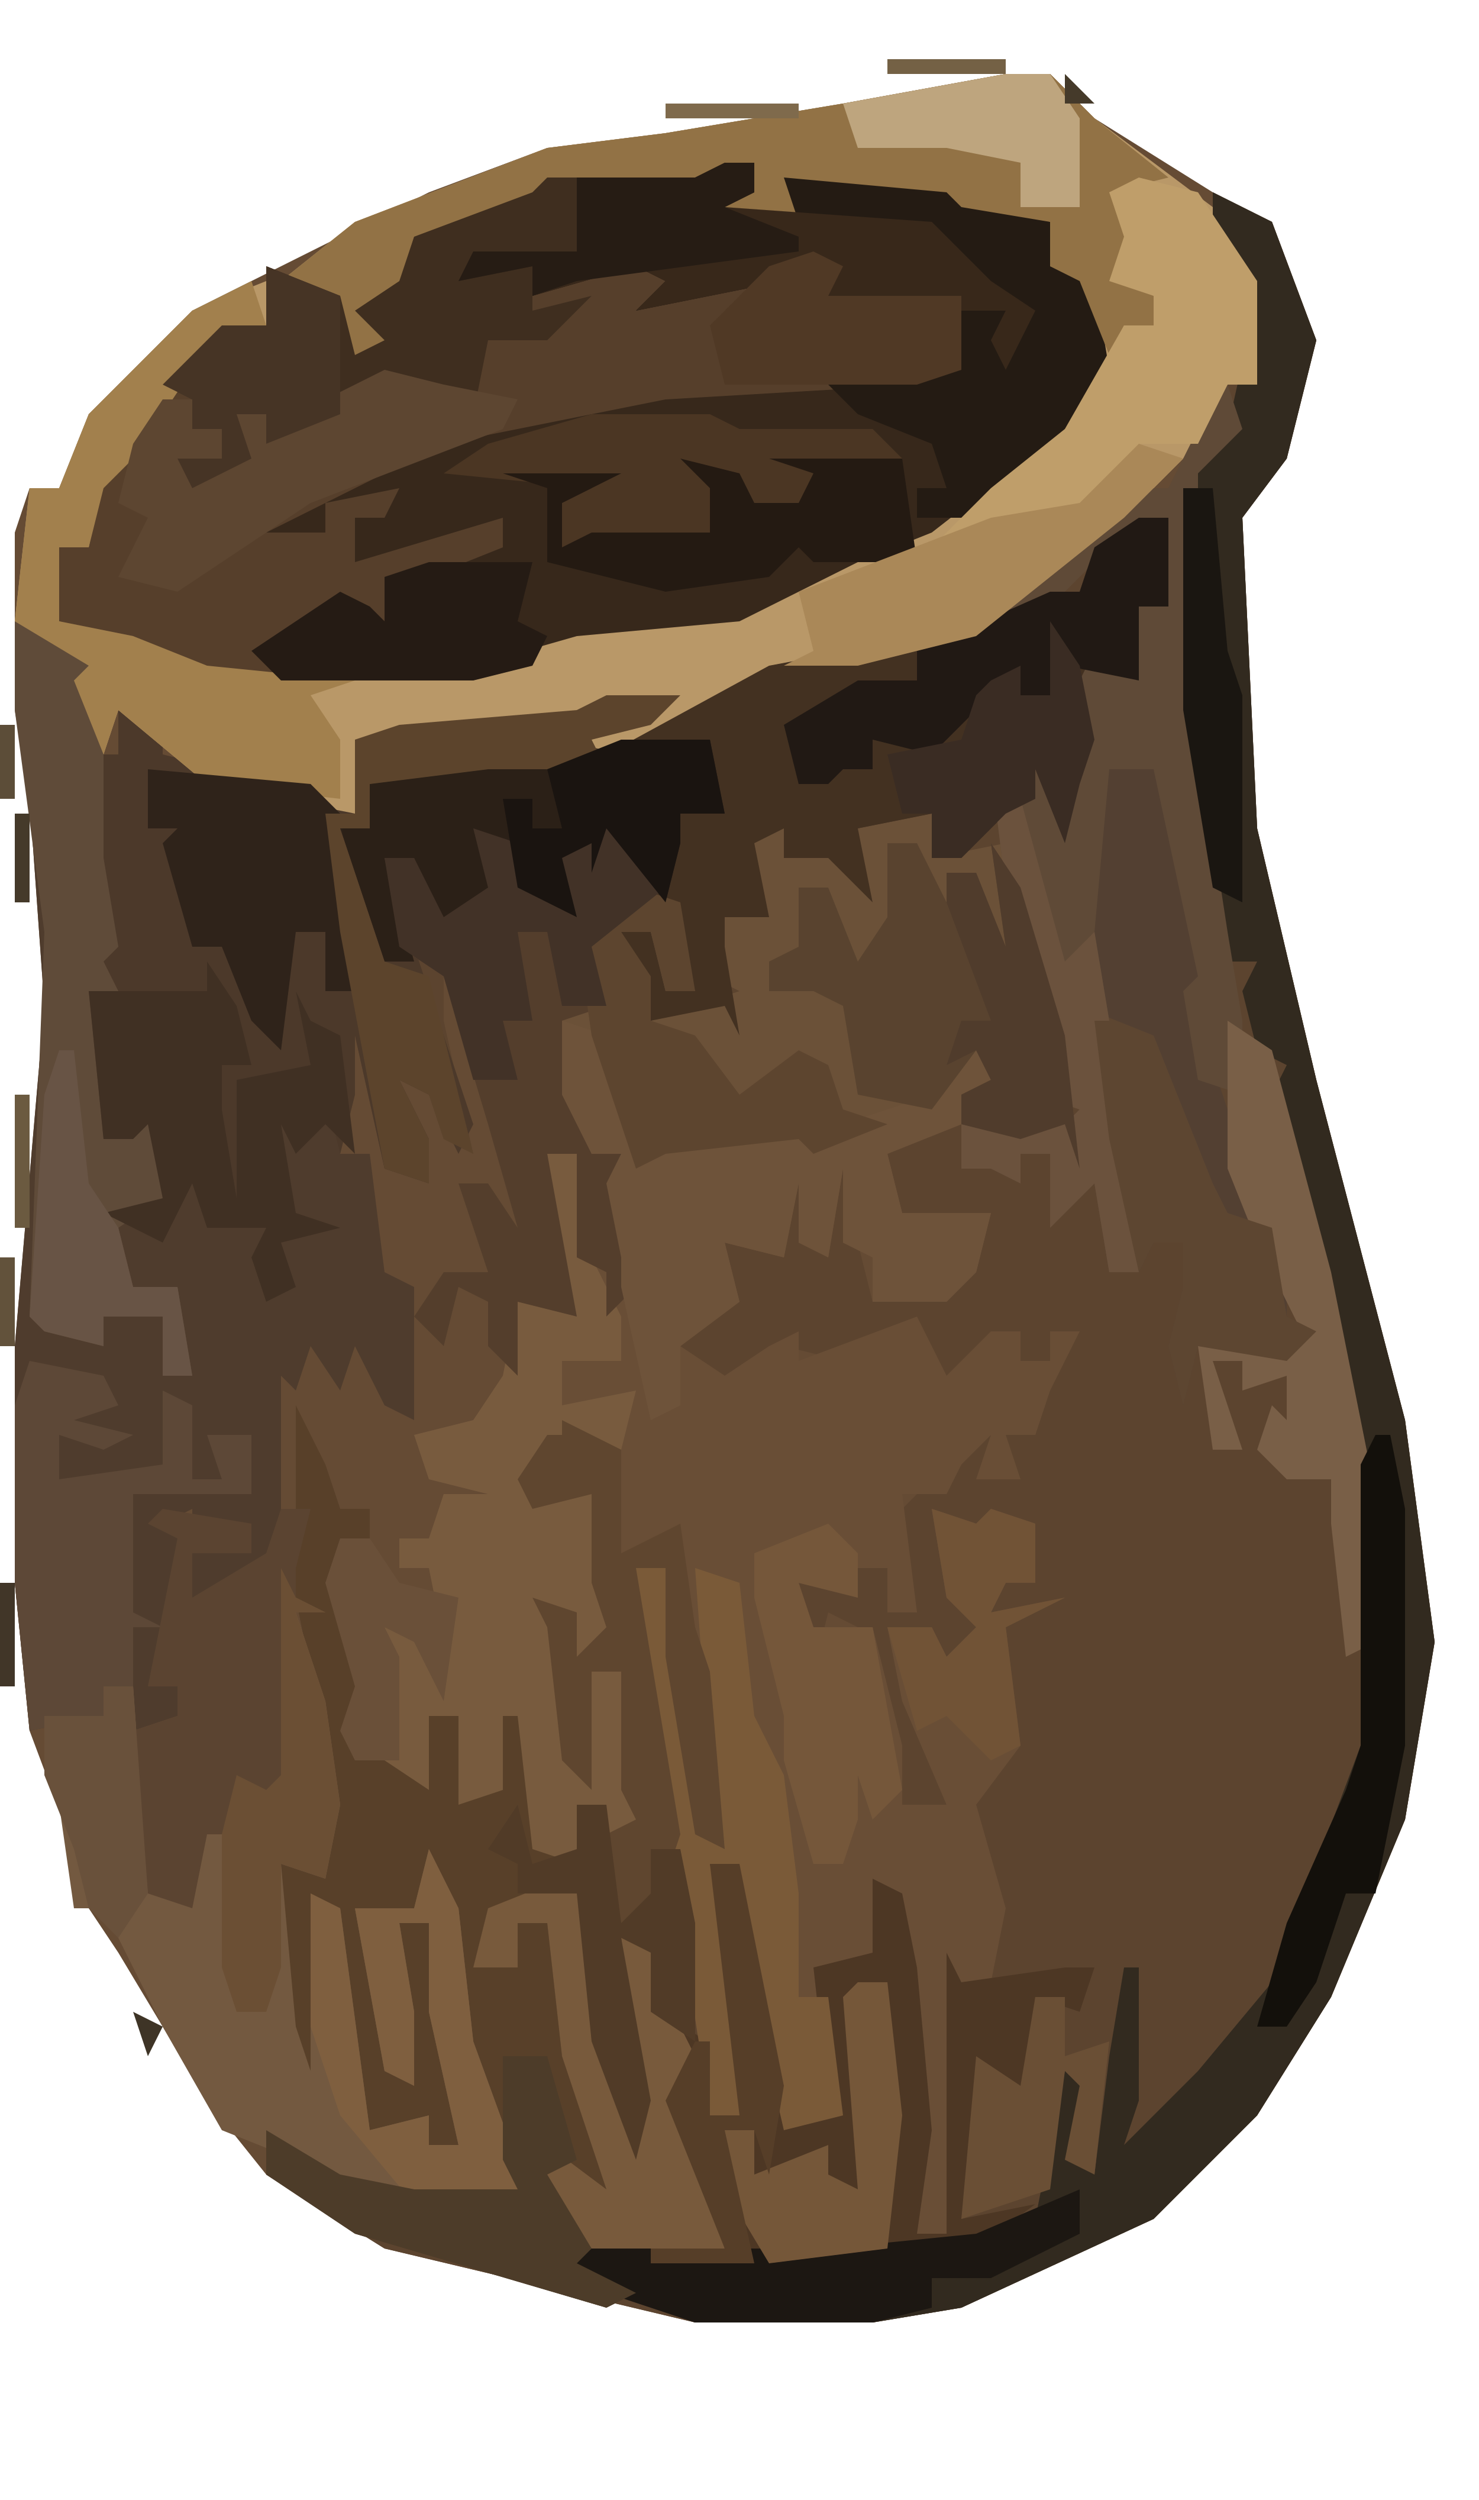 <?xml version="1.0" encoding="UTF-8"?>
<svg version="1.1" xmlns="http://www.w3.org/2000/svg" width="100" height="169">
<path d="M0,0 L3,0 L6,3 L14,8 L18,10 L21,18 L19,26 L16,30 L17,51 L21,68 L27,91 L29,106 L27,118 L22,130 L17,138 L10,145 L-3,151 L-9,152 L-21,152 L-42,147 L-50,142 L-54,137 L-60,127 L-62,124 L-63,120 L-66,112 L-67,102 L-67,86 L-65,63 L-66,49 L-67,43 L-67,31 L-66,28 L-64,28 L-62,23 L-55,16 L-39,8 L-31,5 L-23,4 L-11,2 Z M15,10 Z M16,12 Z M17,14 Z M16,60 L17,62 Z M18,67 Z M-52,138 Z M-49,140 Z M-48,141 Z M-46,142 Z M-44,143 Z " fill="#654B34" transform="translate(68,5)"/>
<path d="M0,0 L4,2 L7,10 L5,18 L2,22 L3,43 L7,60 L13,83 L15,98 L13,110 L8,122 L3,130 L-4,137 L-17,143 L-23,144 L-35,144 L-56,139 L-64,134 L-64,131 L-59,134 L-54,135 L-47,135 L-51,125 L-52,115 L-53,113 L-54,116 L-57,117 L-55,127 L-55,117 L-53,117 L-51,127 L-51,132 L-53,132 L-53,130 L-57,131 L-59,125 L-60,116 L-61,115 L-60,129 L-62,127 L-64,115 L-63,112 L-61,113 L-60,108 L-61,100 L-62,95 L-62,82 L-60,86 L-59,89 L-57,89 L-57,91 L-59,92 L-58,100 L-57,102 L-58,105 L-54,107 L-53,103 L-51,103 L-50,108 L-48,108 L-49,102 L-47,101 L-45,108 L-45,112 L-44,111 L-43,109 L-41,109 L-40,117 L-38,115 L-38,112 L-36,112 L-34,125 L-34,130 L-32,130 L-34,113 L-32,113 L-29,128 L-29,131 L-26,129 L-27,120 L-23,119 L-23,114 L-21,115 L-20,120 L-19,131 L-20,138 L-18,138 L-18,119 L-17,121 L-15,120 L-16,111 L-17,109 L-14,105 L-14,97 L-13,96 L-15,96 L-14,93 L-13,90 L-15,89 L-14,92 L-17,91 L-19,89 L-16,96 L-15,98 L-19,100 L-19,97 L-21,98 L-18,109 L-21,109 L-24,97 L-26,96 L-27,100 L-27,97 L-29,96 L-29,93 L-24,95 L-24,93 L-22,93 L-22,96 L-20,96 L-22,90 L-19,87 L-17,84 L-15,84 L-14,87 L-14,84 L-12,84 L-11,80 L-9,77 L-11,77 L-11,79 L-13,79 L-13,77 L-17,80 L-20,80 L-21,77 L-25,79 L-29,78 L-29,80 L-34,81 L-37,78 L-33,75 L-33,71 L-29,72 L-30,67 L-28,67 L-27,71 L-25,65 L-24,65 L-24,71 L-23,75 L-18,74 L-18,72 L-16,72 L-15,69 L-17,69 L-18,71 L-20,69 L-22,70 L-23,64 L-17,63 L-17,61 L-15,60 L-16,58 L-19,62 L-27,65 L-28,64 L-37,65 L-39,66 L-42,57 L-44,56 L-42,65 L-40,65 L-40,72 L-38,73 L-41,76 L-41,73 L-43,72 L-43,65 L-45,65 L-43,76 L-47,75 L-47,80 L-49,78 L-49,75 L-51,74 L-52,78 L-54,76 L-52,73 L-49,73 L-51,67 L-49,67 L-47,70 L-49,63 L-52,53 L-52,56 L-50,65 L-52,64 L-53,61 L-55,60 L-53,64 L-53,67 L-56,66 L-58,57 L-58,61 L-59,65 L-60,63 L-62,65 L-63,63 L-62,69 L-59,70 L-63,71 L-62,74 L-64,75 L-65,72 L-64,70 L-68,70 L-69,67 L-71,71 L-75,69 L-71,68 L-72,63 L-73,64 L-75,64 L-76,54 L-75,53 L-75,50 L-76,45 L-76,38 L-74,38 L-74,35 L-71,36 L-71,38 L-59,41 L-58,37 L-55,36 L-43,35 L-36,34 L-38,36 L-34,34 L-30,32 L-16,29 L-5,20 L-3,20 L-1,16 L1,13 L3,13 L3,7 L0,2 Z M2,52 L3,54 Z M4,59 Z " fill="#5C442F" transform="translate(82,13)"/>
<path d="M0,0 L3,1 L5,7 L6,9 L11,7 L16,7 L19,7 L25,5 L29,1 L29,5 L27,5 L27,7 L22,9 L23,13 L26,13 L29,13 L28,17 L26,19 L21,19 L21,16 L19,15 L19,10 L18,16 L16,15 L16,11 L15,16 L11,15 L12,19 L8,22 L11,24 L14,22 L16,21 L16,23 L24,20 L26,24 L29,21 L31,21 L31,23 L33,23 L33,21 L35,21 L33,25 L32,28 L30,28 L31,31 L28,31 L29,28 L27,30 L26,32 L23,32 L24,40 L22,40 L22,37 L20,37 L20,39 L16,38 L17,41 L21,41 L23,49 L23,53 L26,53 L23,46 L22,41 L25,41 L26,43 L28,41 L26,39 L25,33 L28,34 L29,33 L32,34 L32,38 L30,38 L29,40 L34,39 L30,41 L31,49 L28,53 L30,60 L29,65 L27,65 L27,74 L26,82 L24,82 L24,70 L23,61 L21,58 L22,63 L17,64 L19,74 L15,75 L12,62 L12,57 L10,57 L12,67 L12,74 L10,74 L8,61 L8,56 L6,56 L7,60 L4,61 L3,53 L1,54 L1,57 L-2,56 L-3,47 L-4,47 L-4,52 L-7,53 L-7,47 L-9,47 L-9,52 L-12,50 L-12,41 L-9,42 L-8,42 L-9,37 L-11,37 L-11,35 L-9,35 L-8,32 L-5,32 L-9,31 L-10,28 L-6,27 L-4,24 L-3,19 L0,18 L-1,9 L1,9 L2,16 L4,18 L4,16 L3,11 L4,9 L2,9 L0,5 Z " fill="#694E36" transform="translate(38,69)"/>
<path d="M0,0 L2,0 L2,2 L0,3 L4,3 L4,1 L15,1 L22,4 L22,7 L25,8 L26,14 L22,20 L13,27 L5,30 L1,32 L-10,33 L-17,35 L-35,35 L-45,31 L-45,26 L-43,26 L-42,21 L-39,18 L-36,13 L-34,11 L-31,11 L-31,7 L-26,9 L-25,13 L-23,12 L-25,10 L-22,8 L-21,5 L-13,2 L-12,1 L-2,1 Z " fill="#37281B" transform="translate(49,11)"/>
<path d="M0,0 L2,0 L2,6 L0,6 L0,11 L-3,12 L-4,18 L-5,22 L-7,17 L-7,19 L-9,20 L-12,23 L-14,23 L-14,20 L-19,21 L-18,26 L-21,23 L-24,23 L-24,21 L-26,22 L-25,27 L-28,27 L-28,29 L-27,35 L-28,33 L-33,34 L-35,28 L-33,28 L-32,32 L-30,32 L-34,23 L-36,21 L-37,24 L-37,22 L-39,23 L-38,27 L-42,25 L-44,22 L-43,27 L-48,28 L-49,23 L-51,23 L-45,41 L-46,43 L-48,39 L-50,38 L-48,42 L-48,45 L-51,44 L-53,35 L-53,39 L-54,43 L-55,41 L-57,43 L-58,41 L-57,47 L-54,48 L-58,49 L-57,52 L-59,53 L-60,50 L-59,48 L-63,48 L-64,45 L-66,49 L-70,47 L-66,46 L-67,41 L-68,42 L-70,42 L-71,32 L-70,31 L-70,28 L-71,23 L-71,16 L-69,16 L-69,13 L-66,14 L-66,16 L-54,19 L-53,15 L-50,14 L-38,13 L-31,12 L-33,14 L-29,12 L-25,10 L-9,7 L-4,5 L-3,2 Z " fill="#4C392A" transform="translate(77,35)"/>
<path d="M0,0 L3,0 L6,3 L14,9 L17,14 L17,21 L15,21 L13,25 L8,30 L-2,38 L-18,42 L-26,46 L-30,45 L-24,43 L-34,44 L-41,45 L-44,45 L-44,50 L-54,48 L-60,43 L-61,46 L-63,41 L-62,40 L-67,37 L-66,28 L-64,28 L-62,23 L-55,16 L-50,14 L-50,17 L-55,20 L-59,26 L-61,28 L-62,32 L-64,32 L-64,37 L-59,38 L-54,40 L-36,40 L-29,38 L-18,37 L-10,33 L-5,31 L4,24 L6,20 L5,14 L3,13 L3,10 L-3,9 L-4,8 L-15,7 L-14,10 L-20,10 L-19,8 L-17,8 L-17,6 L-23,8 L-31,8 L-36,11 L-40,11 L-41,15 L-43,16 L-41,18 L-45,20 L-46,17 L-45,15 L-49,14 L-44,10 L-31,5 L-23,4 L-11,2 Z " fill="#B99868" transform="translate(68,5)"/>
<path d="M0,0 L6,3 L5,5 L6,9 L6,16 L7,22 L6,23 L7,25 L5,25 L6,35 L8,28 L9,28 L9,34 L12,35 L10,35 L10,39 L7,40 L10,42 L11,37 L13,38 L13,41 L17,41 L18,44 L18,42 L19,41 L17,38 L17,33 L19,34 L21,32 L22,36 L24,36 L25,44 L27,45 L27,54 L25,53 L23,49 L22,52 L20,49 L19,52 L18,51 L18,63 L14,66 L12,66 L12,63 L16,63 L16,61 L12,62 L12,60 L10,61 L11,62 L11,71 L11,72 L11,74 L8,75 L8,72 L6,72 L6,74 L1,75 L0,65 L0,49 L2,26 L1,12 Z " fill="#4F3C2D" transform="translate(1,42)"/>
<path d="M0,0 L3,1 L7,9 L7,12 L5,12 L4,8 L2,8 L4,11 L4,14 L10,12 L8,11 L7,7 L10,7 L11,6 L10,1 L13,1 L15,3 L17,2 L18,3 L18,1 L23,0 L23,3 L28,2 L32,15 L33,24 L32,21 L29,22 L25,21 L25,19 L27,18 L26,16 L23,20 L15,23 L14,22 L5,23 L3,24 L0,15 L-2,14 L0,23 L2,23 L2,30 L4,31 L1,34 L1,31 L-1,30 L-1,23 L-3,23 L-1,34 L-5,33 L-5,38 L-7,36 L-7,33 L-9,32 L-10,36 L-12,34 L-10,31 L-7,31 L-9,25 L-7,25 L-5,28 L-7,21 L-10,11 L-13,9 L-14,3 L-12,3 L-10,7 L-7,5 L-8,1 L-5,2 L-3,6 L-1,7 L-3,2 L0,1 Z " fill="#6B5138" transform="translate(40,55)"/>
<path d="M0,0 L2,0 L2,2 L6,3 L2,3 L2,5 L-4,6 L0,7 L7,5 L12,6 L9,8 L20,5 L19,8 L28,8 L28,13 L25,14 L8,15 L-7,18 L-19,24 L-15,24 L-15,22 L-10,21 L-11,23 L-13,23 L-13,26 L-3,23 L-3,25 L-8,27 L-11,27 L-11,30 L-14,29 L-19,32 L-18,34 L-23,34 L-33,30 L-33,25 L-31,25 L-30,20 L-27,17 L-24,12 L-22,10 L-19,10 L-19,6 L-14,8 L-13,12 L-11,11 L-13,9 L-10,7 L-9,4 L-1,1 Z " fill="#563F2B" transform="translate(37,12)"/>
<path d="M0,0 L4,2 L7,10 L5,18 L2,22 L3,43 L7,60 L13,83 L15,98 L13,110 L8,122 L3,130 L-4,137 L-17,143 L-23,144 L-35,144 L-44,141 L-43,139 L-26,139 L-16,138 L-12,137 L-10,127 L-8,128 L-9,133 L-8,134 L-7,126 L-6,120 L-5,120 L-5,129 L-6,132 L-1,127 L4,121 L10,105 L10,88 L5,66 L4,61 L5,59 L3,58 L2,54 L3,52 L1,52 L-1,44 L-2,35 L-2,19 L1,16 L3,7 L0,2 Z " fill="#322A1F" transform="translate(82,13)"/>
<path d="M0,0 L2,0 L2,6 L0,6 L0,11 L-3,12 L-4,18 L-5,22 L-7,17 L-7,19 L-9,20 L-12,23 L-14,23 L-14,20 L-19,21 L-18,26 L-21,23 L-24,23 L-24,21 L-26,22 L-25,27 L-28,27 L-28,29 L-27,35 L-28,33 L-33,34 L-35,28 L-33,28 L-32,32 L-30,32 L-34,23 L-36,21 L-37,24 L-37,22 L-39,23 L-38,27 L-42,25 L-44,22 L-43,27 L-48,28 L-49,23 L-51,23 L-49,30 L-51,30 L-54,21 L-52,21 L-52,18 L-40,15 L-36,16 L-25,10 L-9,7 L-4,5 L-3,2 Z " fill="#433121" transform="translate(77,35)"/>
<path d="M0,0 L2,4 L3,7 L5,7 L5,9 L3,10 L4,18 L5,20 L4,23 L8,25 L9,21 L11,21 L12,26 L14,26 L13,20 L15,19 L17,26 L17,30 L18,29 L19,27 L21,27 L22,35 L24,33 L24,30 L26,30 L27,35 L27,43 L24,41 L24,37 L22,36 L24,47 L23,51 L20,43 L19,33 L13,34 L12,38 L15,38 L15,35 L17,35 L21,51 L22,55 L17,51 L20,57 L19,58 L23,60 L21,61 L4,56 L-2,52 L-2,49 L3,52 L8,53 L15,53 L11,43 L10,33 L9,31 L8,34 L5,35 L7,45 L7,35 L9,35 L11,45 L11,50 L9,50 L9,48 L5,49 L3,43 L2,34 L1,33 L2,47 L0,45 L-2,33 L-1,30 L1,31 L2,26 L1,18 L0,13 Z " fill="#584029" transform="translate(20,95)"/>
<path d="M0,0 L2,0 L5,15 L5,18 L8,16 L7,7 L11,6 L11,1 L13,2 L14,7 L15,18 L14,25 L16,25 L16,6 L17,8 L24,7 L26,7 L25,10 L22,9 L21,22 L20,22 L19,14 L17,24 L22,23 L18,26 L3,27 L-4,27 L-9,25 L-12,21 L-11,19 L-7,22 L-10,13 L-11,4 L-13,4 L-13,7 L-16,7 L-15,3 L-8,1 L-7,12 L-5,16 L-6,5 L-3,6 L-2,11 L0,12 L0,17 L2,17 Z " fill="#4D3724" transform="translate(48,126)"/>
<path d="M0,0 L1,2 L3,3 L1,3 L3,9 L4,16 L3,21 L0,20 L1,31 L2,34 L2,22 L4,23 L6,38 L10,37 L10,39 L12,39 L10,30 L10,24 L8,24 L9,30 L9,35 L7,34 L5,23 L9,23 L10,19 L12,23 L13,32 L17,43 L9,43 L1,40 L-4,38 L-8,31 L-12,23 L-14,23 L-15,16 L-16,10 L-12,10 L-12,8 L-10,8 L-9,22 L-7,22 L-6,11 L-4,15 L-5,18 L-3,18 L-3,14 L-1,15 L0,14 Z M-3,37 Z " fill="#735940" transform="translate(19,106)"/>
<path d="M0,0 L2,0 L2,2 L0,3 L4,3 L4,1 L15,1 L22,4 L22,7 L25,8 L26,14 L22,20 L17,24 L13,24 L13,22 L15,22 L14,19 L9,17 L7,15 L16,14 L16,9 L7,10 L4,8 L-6,10 L-4,8 L-6,7 L-13,9 L-13,7 L-18,8 L-17,6 L-10,6 L-10,1 L-2,1 Z " fill="#241B13" transform="translate(49,11)"/>
<path d="M0,0 L2,0 L3,7 L5,11 L5,14 L1,14 L1,17 L6,16 L5,20 L3,20 L1,22 L0,20 L0,23 L3,23 L4,31 L4,34 L2,34 L1,33 L2,41 L3,35 L5,35 L6,44 L7,46 L4,46 L4,44 L2,45 L2,48 L-1,47 L-2,38 L-3,38 L-3,43 L-6,44 L-6,38 L-8,38 L-8,43 L-11,41 L-11,32 L-8,33 L-7,33 L-8,28 L-10,28 L-10,26 L-8,26 L-7,23 L-4,23 L-8,22 L-9,19 L-5,18 L-3,15 L-2,10 L1,9 Z " fill="#785B3E" transform="translate(37,78)"/>
<path d="M0,0 L3,0 L6,3 L11,7 L7,8 L9,12 L8,14 L10,15 L10,17 L8,17 L7,19 L5,14 L3,13 L3,10 L-3,9 L-4,8 L-15,7 L-14,10 L-20,10 L-19,8 L-17,8 L-17,6 L-23,8 L-31,8 L-36,11 L-40,11 L-41,15 L-43,16 L-41,18 L-45,20 L-46,17 L-45,15 L-49,14 L-44,10 L-31,5 L-23,4 L-11,2 Z " fill="#927245" transform="translate(68,5)"/>
<path d="M0,0 L2,2 L5,18 L4,19 L8,31 L10,37 L10,39 L12,40 L10,42 L4,41 L3,45 L2,41 L3,37 L3,34 L1,34 L0,36 L-4,24 L-4,18 L-3,17 L-4,8 L-2,1 Z " fill="#534032" transform="translate(77,50)"/>
<path d="M0,0 L1,3 L-2,6 L-2,24 L0,37 L1,43 L1,48 L-2,47 L-3,41 L-2,40 L-5,26 L-8,26 L-9,37 L-8,43 L-9,43 L-8,51 L-6,60 L-8,60 L-9,54 L-12,57 L-12,52 L-14,52 L-14,54 L-16,53 L-18,53 L-18,50 L-15,49 L-11,50 L-10,49 L-13,48 L-11,48 L-15,34 L-16,26 L-15,28 L-13,28 L-14,22 L-12,24 L-11,27 L-11,22 L-9,18 L-7,19 L-6,15 L-4,15 L-4,9 L-9,12 L-13,16 L-17,17 L-12,12 L-6,7 L-4,7 L-2,3 Z " fill="#5F4A37" transform="translate(83,26)"/>
<path d="M0,0 L3,1 L5,5 L0,9 L1,13 L-2,14 L0,23 L2,23 L2,30 L4,31 L1,34 L1,31 L-1,30 L-1,23 L-3,23 L-1,34 L-5,33 L-5,38 L-7,36 L-7,33 L-9,32 L-10,36 L-12,34 L-10,31 L-7,31 L-9,25 L-7,25 L-5,28 L-7,21 L-10,11 L-13,9 L-14,3 L-12,3 L-10,7 L-7,5 L-8,1 L-5,2 L-3,6 L-1,7 L-3,2 L0,1 Z " fill="#543E2C" transform="translate(40,55)"/>
<path d="M0,0 L3,1 L5,7 L6,9 L11,7 L16,7 L19,7 L25,5 L29,1 L29,5 L27,5 L27,7 L22,9 L23,13 L26,13 L29,13 L28,17 L26,19 L21,19 L21,16 L19,15 L19,10 L18,16 L16,15 L16,11 L15,16 L11,15 L12,19 L8,22 L8,26 L6,27 L4,18 L4,16 L3,11 L4,9 L2,9 L0,5 Z " fill="#6E533A" transform="translate(38,69)"/>
<path d="M0,0 L6,3 L5,5 L6,9 L6,16 L7,22 L6,23 L7,25 L5,25 L6,35 L8,28 L9,28 L9,34 L12,35 L10,35 L10,39 L7,41 L8,45 L11,45 L12,51 L10,51 L10,47 L6,47 L6,49 L2,48 L1,47 L2,21 L0,6 Z " fill="#5F4B39" transform="translate(1,42)"/>
<path d="M0,0 L2,0 L5,18 L5,14 L4,0 L7,1 L8,10 L10,14 L11,22 L11,25 L11,29 L13,29 L14,37 L10,38 L7,25 L7,20 L5,20 L7,30 L7,37 L5,37 L0,4 Z " fill="#7A5A38" transform="translate(43,106)"/>
<path d="M0,0 L2,0 L2,2 L6,3 L2,3 L2,5 L-4,6 L-1,6 L-1,9 L3,8 L0,11 L-4,11 L-5,16 L-11,14 L-19,18 L-19,16 L-21,16 L-20,19 L-24,21 L-25,19 L-22,19 L-22,17 L-24,17 L-24,15 L-26,14 L-22,10 L-19,10 L-19,6 L-14,8 L-13,12 L-11,11 L-13,9 L-10,7 L-9,4 L-1,1 Z " fill="#3F2E1F" transform="translate(37,12)"/>
<path d="M0,0 L1,3 L-4,6 L-8,12 L-10,14 L-11,18 L-13,18 L-13,23 L-8,24 L-3,26 L7,27 L4,28 L6,31 L6,35 L-3,34 L-9,29 L-10,32 L-12,27 L-11,26 L-16,23 L-15,14 L-13,14 L-11,9 L-4,2 Z " fill="#A2804D" transform="translate(17,19)"/>
<path d="M0,0 L4,1 L8,7 L8,14 L6,14 L4,18 L0,18 L-2,22 L-9,24 L-14,25 L-10,21 L-5,17 L-1,10 L1,10 L1,8 L-2,7 L-1,4 L-2,1 Z " fill="#BF9E6A" transform="translate(77,12)"/>
<path d="M0,0 L2,0 L4,4 L4,2 L6,2 L8,7 L7,0 L9,3 L12,13 L13,22 L12,19 L9,20 L5,19 L5,17 L7,16 L6,14 L3,18 L-2,17 L-3,11 L-5,10 L-8,10 L-8,8 L-6,7 L-6,3 L-4,3 L-2,8 L0,5 L0,2 Z " fill="#59432F" transform="translate(60,57)"/>
<path d="M0,0 L5,1 L6,3 L3,4 L7,5 L5,6 L2,5 L2,8 L9,7 L9,2 L11,3 L11,8 L13,8 L12,5 L15,5 L15,9 L7,9 L7,17 L9,18 L7,18 L7,22 L5,22 L5,24 L0,25 L-1,15 L-1,3 Z " fill="#5D4837" transform="translate(2,92)"/>
<path d="M0,0 L6,1 L7,0 L13,0 L14,5 L11,5 L11,7 L10,11 L6,6 L5,9 L5,7 L3,8 L4,12 L0,10 L-2,7 L-1,12 L-6,13 L-7,8 L-9,8 L-7,15 L-9,15 L-12,6 L-10,6 L-10,3 Z " fill="#2B2017" transform="translate(35,50)"/>
<path d="M0,0 L6,1 L6,3 L2,3 L2,6 L7,3 L8,0 L10,0 L9,4 L9,22 L8,20 L6,19 L5,18 L5,22 L3,22 L2,27 L-1,26 L-2,15 L1,14 L1,12 L-1,12 L1,2 L-1,1 Z " fill="#5B4431" transform="translate(11,102)"/>
<path d="M0,0 L2,0 L2,2 L0,3 L14,4 L18,8 L21,10 L19,14 L18,12 L19,10 L7,10 L4,8 L-6,10 L-4,8 L-6,7 L-13,9 L-13,7 L-18,8 L-17,6 L-10,6 L-10,1 L-2,1 Z " fill="#38281A" transform="translate(49,11)"/>
<path d="M0,0 L2,1 L3,11 L5,15 L4,4 L7,5 L8,10 L9,12 L8,15 L11,25 L2,25 L-2,20 L-1,18 L3,21 L0,12 L-1,3 L-3,3 L-3,6 L-6,6 L-5,2 Z " fill="#785A3C" transform="translate(38,127)"/>
<path d="M0,0 L2,3 L3,7 L1,7 L1,10 L2,16 L2,8 L7,7 L6,2 L7,4 L9,5 L10,13 L8,11 L6,13 L5,11 L6,17 L9,18 L5,19 L6,22 L4,23 L3,20 L4,18 L0,18 L-1,15 L-3,19 L-7,17 L-3,16 L-4,11 L-5,12 L-7,12 L-8,2 L0,2 Z " fill="#403023" transform="translate(14,65)"/>
<path d="M0,0 L4,1 L9,2 L8,4 L-5,9 L-14,15 L-18,14 L-16,10 L-18,9 L-17,5 L-15,2 L-13,2 L-13,4 L-11,4 L-11,6 L-10,5 L-10,3 L-6,3 Z " fill="#5D4631" transform="translate(26,25)"/>
<path d="M0,0 L4,2 L4,9 L8,7 L9,14 L10,17 L11,29 L9,28 L7,16 L7,10 L5,10 L8,28 L6,34 L4,34 L3,28 L5,27 L4,25 L4,17 L2,17 L2,25 L0,23 L-1,14 L-2,12 L1,13 L1,16 L3,14 L2,11 L2,5 L-2,6 L-3,4 L-1,1 L0,1 Z " fill="#5F462F" transform="translate(38,96)"/>
<path d="M0,0 L3,2 L7,17 L10,32 L10,42 L8,43 L7,34 L7,31 L4,31 L2,29 L3,26 L4,27 L4,24 L1,25 L1,23 L-1,23 L1,29 L-1,29 L-2,22 L0,22 L1,20 L3,22 L5,21 L2,15 L0,10 Z " fill="#795F47" transform="translate(83,69)"/>
<path d="M0,0 L5,2 L9,12 L10,14 L13,15 L14,21 L16,22 L14,24 L8,23 L7,27 L6,23 L7,19 L7,16 L5,16 L4,18 L0,6 Z " fill="#5D4631" transform="translate(73,68)"/>
<path d="M0,0 L11,1 L13,3 L14,11 L15,17 L14,15 L12,15 L12,11 L10,11 L9,19 L7,17 L5,12 L3,12 L1,5 L2,4 L0,4 Z " fill="#2F231A" transform="translate(10,52)"/>
<path d="M0,0 L2,0 L2,6 L0,6 L0,11 L-5,10 L-6,12 L-8,12 L-9,11 L-10,14 L-11,13 L-14,16 L-18,15 L-18,17 L-20,17 L-21,18 L-23,18 L-24,14 L-19,11 L-15,11 L-15,9 L-6,5 L-4,5 L-3,2 Z " fill="#211914" transform="translate(77,35)"/>
<path d="M0,0 L2,4 L3,13 L7,24 L-1,24 L-6,18 L-8,12 L-8,3 L-6,4 L-4,19 L0,18 L0,20 L2,20 L0,11 L0,5 L-2,5 L-1,11 L-1,16 L-3,15 L-5,4 L-1,4 Z " fill="#7F5F3F" transform="translate(29,125)"/>
<path d="M0,0 L5,0 L3,2 L-1,3 L0,5 L-5,5 L-8,5 L-16,6 L-16,9 L-18,9 L-15,18 L-12,19 L-9,31 L-11,30 L-12,27 L-14,26 L-12,30 L-12,33 L-15,32 L-18,16 L-19,8 L-17,8 L-17,3 L-14,2 L-2,1 Z " fill="#5C442C" transform="translate(41,47)"/>
<path d="M0,0 L8,0 L10,1 L19,1 L21,3 L15,4 L14,7 L10,6 L9,5 L8,9 L-2,9 L-2,6 L0,5 L-10,4 L-7,2 Z " fill="#4B3623" transform="translate(40,28)"/>
<path d="M0,0 L3,1 L4,7 L2,7 L1,3 L-1,3 L1,6 L1,9 L4,10 L7,14 L11,11 L13,12 L14,15 L17,16 L12,18 L11,17 L2,18 L0,19 L-3,10 L-4,3 Z " fill="#5D452F" transform="translate(43,60)"/>
<path d="M0,0 L3,1 L5,5 L0,9 L1,13 L-2,13 L-3,8 L-5,8 L-4,14 L-6,14 L-5,18 L-8,18 L-10,11 L-13,9 L-14,3 L-12,3 L-10,7 L-7,5 L-8,1 L-5,2 L-3,6 L-1,7 L-3,2 L0,1 Z " fill="#423227" transform="translate(40,55)"/>
<path d="M0,0 L0,3 L-6,6 L-10,6 L-10,8 L-14,9 L-26,9 L-35,6 L-34,4 L-17,4 L-7,3 Z " fill="#1C1712" transform="translate(73,148)"/>
<path d="M0,0 L3,0 L5,7 L3,8 L6,13 L5,14 L9,16 L7,17 L-10,12 L-16,8 L-16,5 L-11,8 L-6,9 L1,9 L0,7 Z " fill="#4D3C29" transform="translate(34,139)"/>
<path d="M0,0 L4,1 L5,3 L8,3 L9,1 L6,0 L15,0 L16,7 L9,7 L8,6 L6,8 L-1,9 L-5,8 L-9,7 L-9,2 L-12,1 L-4,1 L-8,3 L-8,6 L-6,5 L2,5 L2,2 Z " fill="#241A12" transform="translate(46,31)"/>
<path d="M0,0 L3,1 L-1,5 L-11,13 L-19,15 L-24,15 L-22,14 L-23,10 L-10,5 L-4,4 Z " fill="#AA8858" transform="translate(77,30)"/>
<path d="M0,0 L2,2 L2,5 L-2,4 L-1,7 L3,7 L5,18 L3,20 L2,17 L2,20 L1,23 L-1,23 L-3,16 L-3,13 L-5,5 L-5,2 Z " fill="#75573A" transform="translate(56,103)"/>
<path d="M0,0 L7,0 L6,4 L8,5 L7,7 L3,8 L-10,8 L-12,6 L-6,2 L-4,3 L-3,4 L-3,1 Z " fill="#251B14" transform="translate(29,38)"/>
<path d="M0,0 L2,1 L1,3 L10,3 L10,8 L7,9 L-6,9 L-7,5 L-3,1 Z " fill="#503925" transform="translate(55,17)"/>
<path d="M0,0 L1,2 L3,3 L1,3 L3,9 L4,16 L3,21 L0,20 L0,27 L-1,30 L-3,30 L-4,27 L-4,18 L-3,14 L-1,15 L0,14 Z " fill="#6B4F34" transform="translate(19,106)"/>
<path d="M0,0 L1,0 L2,5 L2,21 L0,31 L-2,31 L-4,37 L-6,40 L-8,40 L-6,33 L-2,24 L-1,21 L-1,2 Z " fill="#13100B" transform="translate(93,97)"/>
<path d="M0,0 L2,0 L3,9 L2,18 L-6,19 L-9,14 L-9,10 L-7,10 L-7,13 L-2,11 L-2,13 L0,14 L-1,1 Z " fill="#755739" transform="translate(58,134)"/>
<path d="M0,0 L2,2 L5,13 L7,11 L8,17 L7,17 L8,25 L10,34 L8,34 L7,28 L4,31 L4,26 L2,26 L2,28 L0,27 L-2,27 L-2,24 L1,23 L5,24 L6,23 L3,22 L5,22 L1,8 Z " fill="#6B523D" transform="translate(67,52)"/>
<path d="M0,0 L2,3 L3,8 L2,11 L1,15 L-1,10 L-1,12 L-3,13 L-6,16 L-8,16 L-8,13 L-10,13 L-11,9 L-6,8 L-5,5 L-4,4 L-2,3 L-2,5 L0,5 Z " fill="#3A2C23" transform="translate(71,42)"/>
<path d="M0,0 L1,4 L4,3 L4,0 L6,0 L7,8 L9,6 L9,3 L11,3 L12,8 L12,16 L9,14 L9,10 L7,9 L9,20 L8,24 L5,16 L4,6 L0,6 L0,4 L-2,3 Z " fill="#513B27" transform="translate(35,122)"/>
<path d="M0,0 L5,2 L5,10 L0,12 L0,10 L-2,10 L-1,13 L-5,15 L-6,13 L-3,13 L-3,11 L-5,11 L-5,9 L-7,8 L-3,4 L0,4 Z " fill="#463425" transform="translate(18,18)"/>
<path d="M0,0 L6,0 L7,5 L4,5 L4,7 L3,11 L-1,6 L-2,9 L-2,7 L-4,8 L-3,12 L-7,10 L-8,4 L-6,4 L-6,6 L-4,6 L-5,2 Z " fill="#1A1410" transform="translate(42,50)"/>
<path d="M0,0 L1,0 L2,9 L4,12 L5,16 L8,16 L9,22 L7,22 L7,18 L3,18 L3,20 L-1,19 L-2,18 L-1,3 Z " fill="#685445" transform="translate(4,71)"/>
<path d="M0,0 L2,0 L5,15 L4,21 L3,18 L1,18 L3,27 L-4,27 L-4,26 L1,26 L-3,16 L-1,12 L0,12 L0,17 L2,17 Z " fill="#563E28" transform="translate(48,126)"/>
<path d="M0,0 L2,3 L5,13 L6,22 L5,19 L2,20 L-2,19 L-2,17 L0,16 L-1,14 L-3,15 L-2,12 L0,12 L-3,4 L-3,2 L-1,2 L1,7 Z " fill="#503C2C" transform="translate(67,57)"/>
<path d="M0,0 L3,1 L4,0 L7,1 L7,5 L5,5 L4,7 L9,6 L5,8 L6,16 L4,17 L1,14 L-1,15 L-3,8 L0,8 L1,10 L3,8 L1,6 Z " fill="#715336" transform="translate(63,102)"/>
<path d="M0,0 L2,0 L2,2 L0,3 L5,5 L5,6 L-10,8 L-13,9 L-13,7 L-18,8 L-17,6 L-10,6 L-10,1 L-2,1 Z " fill="#261C14" transform="translate(49,11)"/>
<path d="M0,0 L2,0 L3,14 L1,17 L-1,15 L-2,11 L-4,6 L-4,2 L0,2 Z " fill="#69513B" transform="translate(7,114)"/>
<path d="M0,0 L3,0 L5,3 L5,9 L1,9 L1,6 L-4,5 L-10,5 L-11,2 Z " fill="#BEA57E" transform="translate(68,5)"/>
<path d="M0,0 L2,0 L2,4 L5,3 L4,12 L2,11 L3,6 L2,5 L1,13 L-5,15 L-4,4 L-1,6 Z " fill="#6A4F35" transform="translate(70,135)"/>
<path d="M0,0 L2,0 L4,3 L8,4 L7,11 L5,7 L3,6 L4,8 L4,15 L1,15 L0,13 L1,10 L-1,3 Z " fill="#6A5039" transform="translate(23,104)"/>
<path d="M0,0 L2,0 L3,11 L4,14 L4,28 L2,27 L0,15 Z " fill="#1A1611" transform="translate(80,33)"/>
<path d="M0,0 L1,0 L1,9 L0,9 Z " fill="#6B5A40" transform="translate(1,74)"/>
<path d="M0,0 L9,0 L9,1 L0,1 Z " fill="#7F6A4C" transform="translate(45,7)"/>
<path d="M0,0 L8,0 L8,1 L0,1 Z " fill="#746145" transform="translate(60,4)"/>
<path d="M0,0 L1,0 L1,7 L0,7 Z " fill="#413628" transform="translate(0,107)"/>
<path d="M0,0 L1,0 L1,6 L0,6 Z " fill="#62523B" transform="translate(0,85)"/>
<path d="M0,0 L1,0 L1,6 L0,6 Z " fill="#453A2A" transform="translate(1,55)"/>
<path d="M0,0 L1,0 L1,5 L0,5 Z " fill="#5C4D38" transform="translate(0,49)"/>
<path d="M0,0 L2,1 L1,3 Z " fill="#3E3426" transform="translate(9,136)"/>
<path d="M0,0 L4,1 Z " fill="#69583F" transform="translate(33,9)"/>
<path d="M0,0 L4,1 Z " fill="#7F6A4C" transform="translate(37,8)"/>
<path d="M0,0 Z " fill="#453A2A" transform="translate(6,129)"/>
<path d="M0,0 Z " fill="#7F6A4C" transform="translate(2,63)"/>
<path d="M0,0 L3,1 Z " fill="#7F6A4C" transform="translate(18,16)"/>
<path d="M0,0 L3,1 Z " fill="#62523B" transform="translate(24,13)"/>
<path d="M0,0 L2,2 L0,2 Z " fill="#453A2A" transform="translate(72,5)"/>
<path d="M0,0 L3,1 Z " fill="#7F6A4C" transform="translate(57,5)"/>
<path d="M0,0 Z " fill="#544633" transform="translate(8,134)"/>
<path d="M0,0 Z " fill="#7F6A4C" transform="translate(7,132)"/>
<path d="M0,0 Z " fill="#29221A" transform="translate(4,125)"/>
<path d="M0,0 Z " fill="#29221A" transform="translate(3,122)"/>
<path d="M0,0 Z " fill="#544633" transform="translate(2,120)"/>
<path d="M0,0 Z " fill="#544633" transform="translate(1,117)"/>
<path d="M0,0 Z " fill="#7F6A4C" transform="translate(0,34)"/>
<path d="M0,0 Z " fill="#7F6A4C" transform="translate(3,29)"/>
<path d="M0,0 L2,1 Z " fill="#7F6A4C" transform="translate(21,15)"/>
<path d="M0,0 L2,1 Z " fill="#7F6A4C" transform="translate(27,12)"/>
<path d="M0,0 L2,1 Z " fill="#7F6A4C" transform="translate(77,9)"/>
<path d="M0,0 L2,1 Z " fill="#7F6A4C" transform="translate(74,7)"/>
<path d="M0,0 L2,1 Z " fill="#7F6A4C" transform="translate(41,7)"/>
<path d="M0,0 L2,1 Z " fill="#7F6A4C" transform="translate(54,6)"/>
<path d="M0,0 L2,1 Z " fill="#7F6A4C" transform="translate(68,3)"/>
<path d="M0,0 Z " fill="#29221A" transform="translate(13,141)"/>
<path d="M0,0 Z " fill="#29221A" transform="translate(12,140)"/>
<path d="M0,0 Z " fill="#29221A" transform="translate(11,139)"/>
<path d="M0,0 Z " fill="#7F6A4C" transform="translate(1,72)"/>
<path d="M0,0 Z " fill="#7F6A4C" transform="translate(1,32)"/>
<path d="M0,0 Z " fill="#29221A" transform="translate(2,31)"/>
<path d="M0,0 Z " fill="#7F6A4C" transform="translate(4,28)"/>
<path d="M0,0 Z " fill="#7F6A4C" transform="translate(5,27)"/>
<path d="M0,0 Z " fill="#29221A" transform="translate(6,26)"/>
<path d="M0,0 Z " fill="#29221A" transform="translate(7,25)"/>
<path d="M0,0 Z " fill="#29221A" transform="translate(8,24)"/>
<path d="M0,0 Z " fill="#7F6A4C" transform="translate(9,23)"/>
<path d="M0,0 Z " fill="#7F6A4C" transform="translate(10,22)"/>
<path d="M0,0 Z " fill="#7F6A4C" transform="translate(12,20)"/>
<path d="M0,0 Z " fill="#7F6A4C" transform="translate(14,19)"/>
<path d="M0,0 Z " fill="#7F6A4C" transform="translate(15,18)"/>
<path d="M0,0 Z " fill="#7F6A4C" transform="translate(17,17)"/>
<path d="M0,0 Z " fill="#7F6A4C" transform="translate(23,14)"/>
<path d="M0,0 Z " fill="#2D2821" transform="translate(81,12)"/>
<path d="M0,0 Z " fill="#29221A" transform="translate(80,11)"/>
<path d="M0,0 Z " fill="#29221A" transform="translate(29,11)"/>
<path d="M0,0 Z " fill="#29221A" transform="translate(79,10)"/>
<path d="M0,0 Z " fill="#7F6A4C" transform="translate(31,10)"/>
<path d="M0,0 Z " fill="#29221A" transform="translate(76,8)"/>
<path d="M0,0 Z " fill="#7F6A4C" transform="translate(43,8)"/>
</svg>
